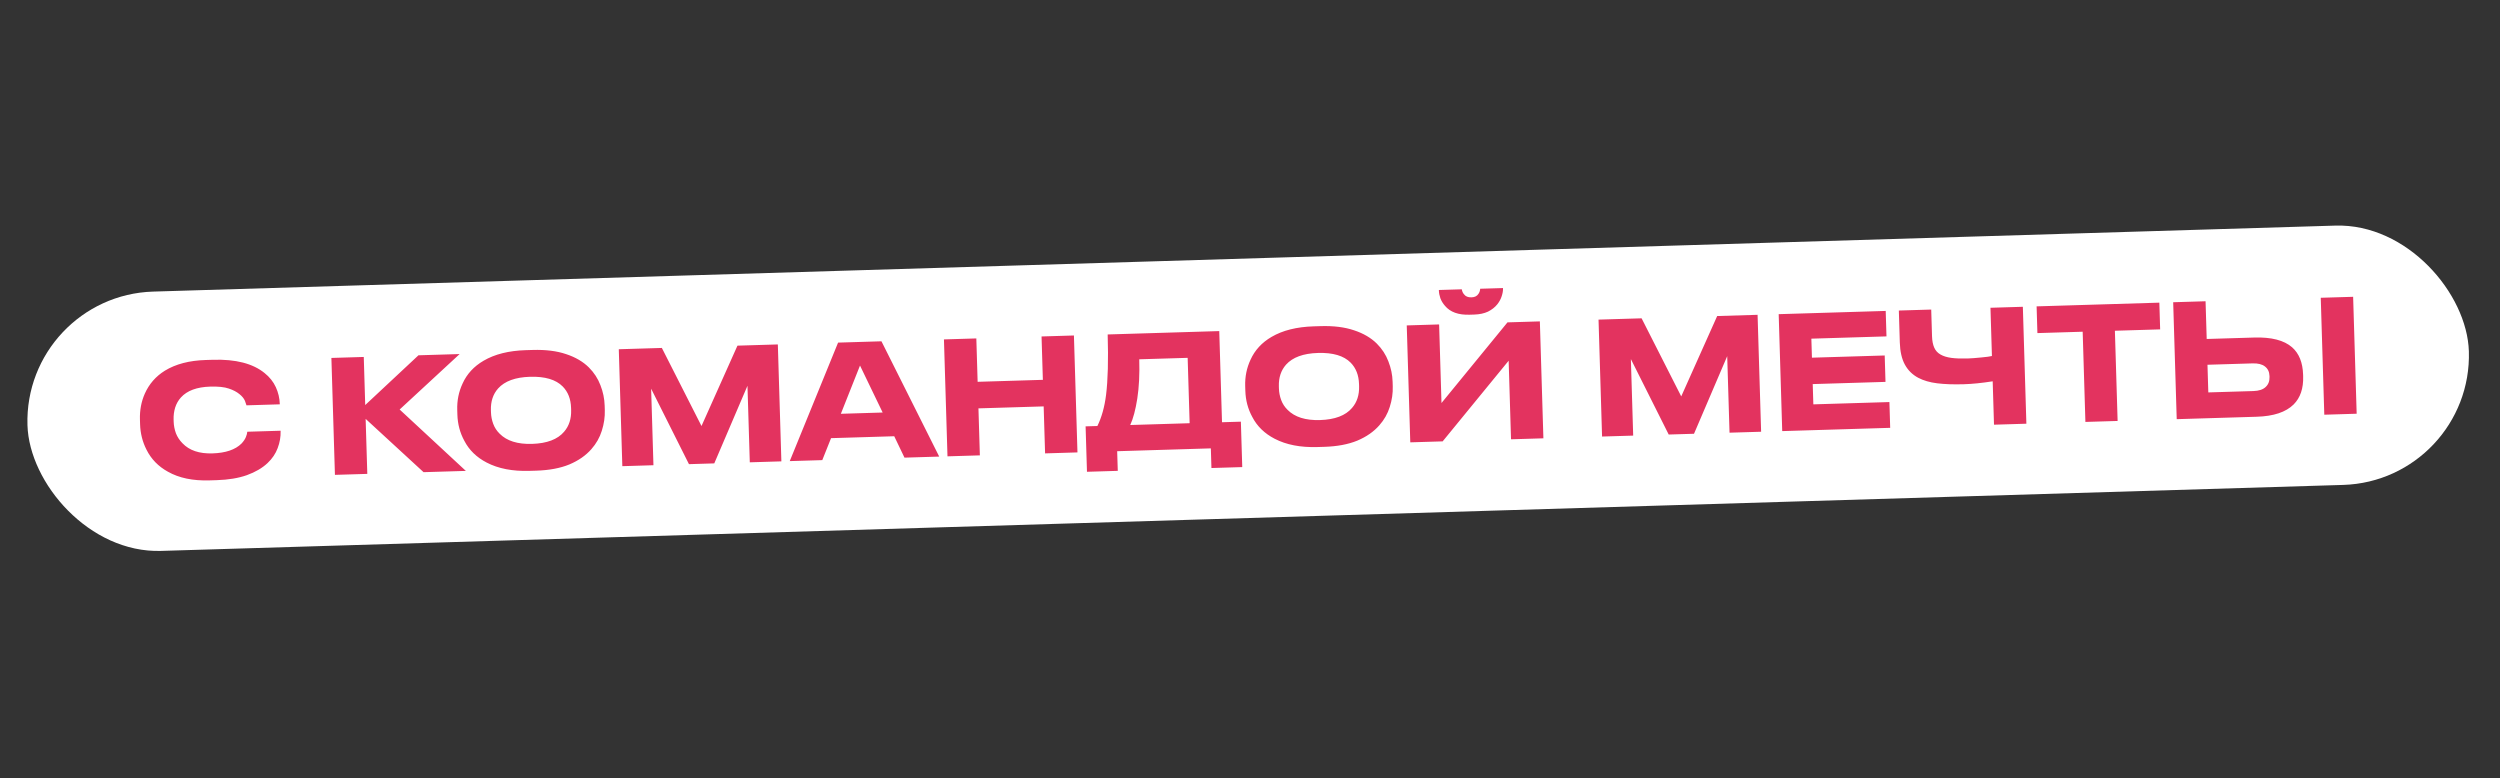 <?xml version="1.0" encoding="UTF-8"?> <svg xmlns="http://www.w3.org/2000/svg" width="318" height="99" viewBox="0 0 318 99" fill="none"><rect x="0" y="0" width="318" height="99" fill="#333333" stroke="none"/> <rect x="2.995" y="37.589" width="310.689" height="33" rx="16.5" transform="rotate(-1.732 2.995 37.589)" fill="white"></rect> <path d="M26.639 61.105C24.533 61.169 22.774 60.802 21.363 60.004C20.142 59.334 19.234 58.401 18.637 57.205C18.127 56.207 17.854 55.128 17.819 53.968L17.801 53.369C17.765 52.183 17.972 51.083 18.421 50.069C18.971 48.838 19.822 47.865 20.974 47.15C22.349 46.308 24.083 45.855 26.176 45.792L27.095 45.764C29.974 45.677 32.159 46.238 33.649 47.447C34.292 47.961 34.77 48.56 35.084 49.245C35.398 49.929 35.567 50.644 35.589 51.39L35.59 51.43L31.352 51.558C31.322 51.439 31.256 51.248 31.155 50.984C31.026 50.681 30.79 50.395 30.449 50.125C30.107 49.842 29.659 49.609 29.107 49.425C28.541 49.229 27.751 49.146 26.738 49.177C25.046 49.228 23.806 49.685 23.018 50.55C22.682 50.92 22.435 51.354 22.277 51.853C22.132 52.337 22.067 52.84 22.082 53.359L22.091 53.639C22.106 54.132 22.201 54.623 22.376 55.111C22.563 55.586 22.843 56.011 23.215 56.386C24.082 57.294 25.349 57.723 27.015 57.672C28.694 57.621 29.929 57.204 30.719 56.42C30.977 56.145 31.163 55.873 31.274 55.602C31.386 55.332 31.446 55.104 31.454 54.917L35.692 54.789L35.694 54.849C35.715 55.568 35.59 56.286 35.319 57.001C35.06 57.702 34.632 58.336 34.035 58.901C33.361 59.535 32.483 60.048 31.401 60.441C30.332 60.82 29.051 61.032 27.558 61.077L26.639 61.105ZM53.878 60.061L46.509 53.281L46.721 60.278L42.603 60.402L42.153 45.529L46.271 45.405L46.456 51.522L53.228 45.194L58.465 45.036L50.835 52.09L59.255 59.899L53.878 60.061ZM67.755 44.515C69.407 44.465 70.827 44.642 72.013 45.046C73.199 45.437 74.163 46.002 74.906 46.74C75.566 47.4 76.055 48.152 76.374 48.996C76.707 49.84 76.886 50.702 76.913 51.581L76.931 52.181C76.957 53.047 76.83 53.918 76.55 54.794C76.282 55.656 75.839 56.436 75.22 57.135C74.511 57.943 73.576 58.592 72.417 59.081C71.258 59.556 69.859 59.818 68.219 59.868L67.34 59.894C65.194 59.959 63.383 59.607 61.905 58.838C60.618 58.17 59.669 57.245 59.06 56.063C58.509 55.052 58.216 53.947 58.179 52.748L58.161 52.148C58.125 50.949 58.351 49.828 58.84 48.786C59.39 47.569 60.281 46.602 61.514 45.884C62.929 45.054 64.716 44.607 66.875 44.541L67.755 44.515ZM72.639 51.87C72.606 50.751 72.251 49.848 71.577 49.161C70.71 48.281 69.324 47.869 67.418 47.927C65.552 47.983 64.2 48.477 63.361 49.41C62.716 50.136 62.41 51.059 62.444 52.179L62.453 52.459C62.468 52.952 62.562 53.436 62.737 53.911C62.911 54.386 63.184 54.804 63.555 55.167C64.463 56.086 65.837 56.518 67.676 56.463C69.569 56.405 70.927 55.891 71.751 54.919C72.383 54.193 72.682 53.27 72.648 52.15L72.639 51.87ZM79.16 59.297L78.71 44.424L84.188 44.258L89.231 54.19L93.804 43.967L98.941 43.812L99.391 58.685L95.373 58.807L95.078 49.071L90.855 58.943L87.636 59.041L82.824 49.442L83.118 59.177L79.16 59.297ZM115.05 58.212L113.747 55.49L105.71 55.733L104.594 58.528L100.456 58.653L106.604 43.58L112.121 43.413L119.468 58.078L115.05 58.212ZM112.275 52.473L109.393 46.497L106.957 52.634L112.275 52.473ZM132.935 57.671L132.754 51.694L124.458 51.944L124.638 57.922L120.52 58.046L120.07 43.173L124.189 43.048L124.355 48.566L132.652 48.315L132.485 42.798L136.603 42.673L137.053 57.546L132.935 57.671ZM139.587 54.188C140.128 53.091 140.495 51.78 140.689 50.253C140.925 48.365 140.994 45.795 140.896 42.543L155.089 42.114L155.44 53.709L157.839 53.636L158.014 59.414L154.095 59.532L154.02 57.033L142.105 57.394L142.181 59.892L138.263 60.011L138.088 54.233L139.587 54.188ZM151.322 53.833L151.07 45.517L144.913 45.703C144.97 47.582 144.887 49.246 144.664 50.693C144.44 52.127 144.141 53.25 143.765 54.062L151.322 53.833ZM167.983 41.484C169.635 41.434 171.054 41.611 172.241 42.016C173.426 42.407 174.39 42.971 175.133 43.709C175.793 44.369 176.283 45.121 176.602 45.966C176.934 46.809 177.114 47.671 177.14 48.55L177.158 49.15C177.185 50.017 177.058 50.887 176.777 51.763C176.51 52.625 176.067 53.405 175.447 54.104C174.738 54.913 173.804 55.561 172.645 56.05C171.485 56.525 170.086 56.788 168.447 56.837L167.567 56.864C165.422 56.928 163.61 56.577 162.133 55.807C160.845 55.139 159.897 54.214 159.288 53.032C158.737 52.022 158.443 50.917 158.407 49.717L158.389 49.117C158.353 47.918 158.579 46.797 159.068 45.755C159.618 44.538 160.509 43.571 161.741 42.853C163.157 42.023 164.944 41.576 167.103 41.511L167.983 41.484ZM172.867 48.84C172.833 47.72 172.479 46.817 171.805 46.131C170.938 45.25 169.551 44.838 167.646 44.896C165.78 44.952 164.427 45.447 163.589 46.379C162.944 47.106 162.638 48.029 162.672 49.148L162.68 49.428C162.695 49.921 162.79 50.405 162.964 50.88C163.139 51.355 163.411 51.774 163.783 52.136C164.691 53.056 166.065 53.487 167.904 53.432C169.796 53.375 171.155 52.86 171.979 51.888C172.611 51.162 172.909 50.239 172.876 49.12L172.867 48.84ZM192.202 55.879L191.9 45.883L183.506 56.142L179.388 56.266L178.938 41.393L183.056 41.268L183.358 51.264L191.752 41.005L195.87 40.881L196.32 55.754L192.202 55.879ZM186.921 40.031C185.508 40.074 184.469 39.698 183.805 38.905C183.543 38.606 183.346 38.285 183.216 37.942C183.099 37.599 183.035 37.267 183.026 36.947L183.024 36.887L185.942 36.799C185.977 37.051 186.07 37.262 186.222 37.431C186.417 37.705 186.734 37.836 187.174 37.822C187.587 37.81 187.883 37.661 188.061 37.375C188.189 37.198 188.262 36.982 188.281 36.728L191.18 36.641L191.182 36.701C191.191 36.994 191.134 37.322 191.012 37.686C190.902 38.036 190.719 38.376 190.462 38.703C190.154 39.086 189.756 39.398 189.27 39.64C188.783 39.868 188.2 39.992 187.52 40.013L186.921 40.031ZM203.783 55.528L203.333 40.655L208.811 40.49L213.853 50.422L218.426 40.199L223.564 40.044L224.014 54.917L219.996 55.038L219.701 45.303L215.478 55.175L212.259 55.272L207.447 45.673L207.741 55.409L203.783 55.528ZM226.249 39.962L239.862 39.551L239.96 42.789L230.405 43.078L230.478 45.497L239.734 45.217L239.835 48.576L230.579 48.855L230.657 51.434L240.333 51.142L240.432 54.42L226.698 54.836L226.249 39.962ZM253.47 48.503C252.09 48.719 250.873 48.842 249.82 48.874C248.5 48.914 247.365 48.875 246.415 48.757C245.464 48.639 244.657 48.403 243.992 48.05C243.26 47.658 242.696 47.102 242.301 46.38C241.906 45.658 241.691 44.718 241.655 43.558L241.533 39.5L245.651 39.376L245.753 42.754C245.771 43.354 245.866 43.844 246.038 44.226C246.209 44.608 246.478 44.9 246.845 45.102C247.197 45.305 247.649 45.445 248.198 45.521C248.76 45.598 249.455 45.623 250.281 45.599C250.721 45.585 251.313 45.541 252.058 45.465C252.696 45.405 253.135 45.346 253.373 45.285L253.187 39.148L257.306 39.023L257.755 53.896L253.637 54.021L253.47 48.503ZM265.263 53.669L264.916 42.195L259.158 42.369L259.056 38.97L274.669 38.498L274.771 41.897L269.014 42.071L269.361 53.545L265.263 53.669ZM280.692 43.118L286.749 42.935C288.921 42.869 290.521 43.281 291.549 44.17C292.44 44.957 292.908 46.117 292.954 47.65L292.961 47.87C293.007 49.402 292.603 50.595 291.749 51.448C290.764 52.425 289.199 52.946 287.054 53.01L276.878 53.318L276.429 38.445L280.547 38.32L280.692 43.118ZM286.635 49.742C287.328 49.721 287.843 49.552 288.18 49.235C288.531 48.917 288.698 48.492 288.682 47.959L288.678 47.819C288.662 47.299 288.47 46.898 288.101 46.616C287.746 46.333 287.221 46.202 286.528 46.223L280.791 46.397L280.897 49.915L286.635 49.742ZM299.318 37.753L299.768 52.626L295.65 52.751L295.2 37.877L299.318 37.753Z" fill="#E3335F"></path> </svg> 